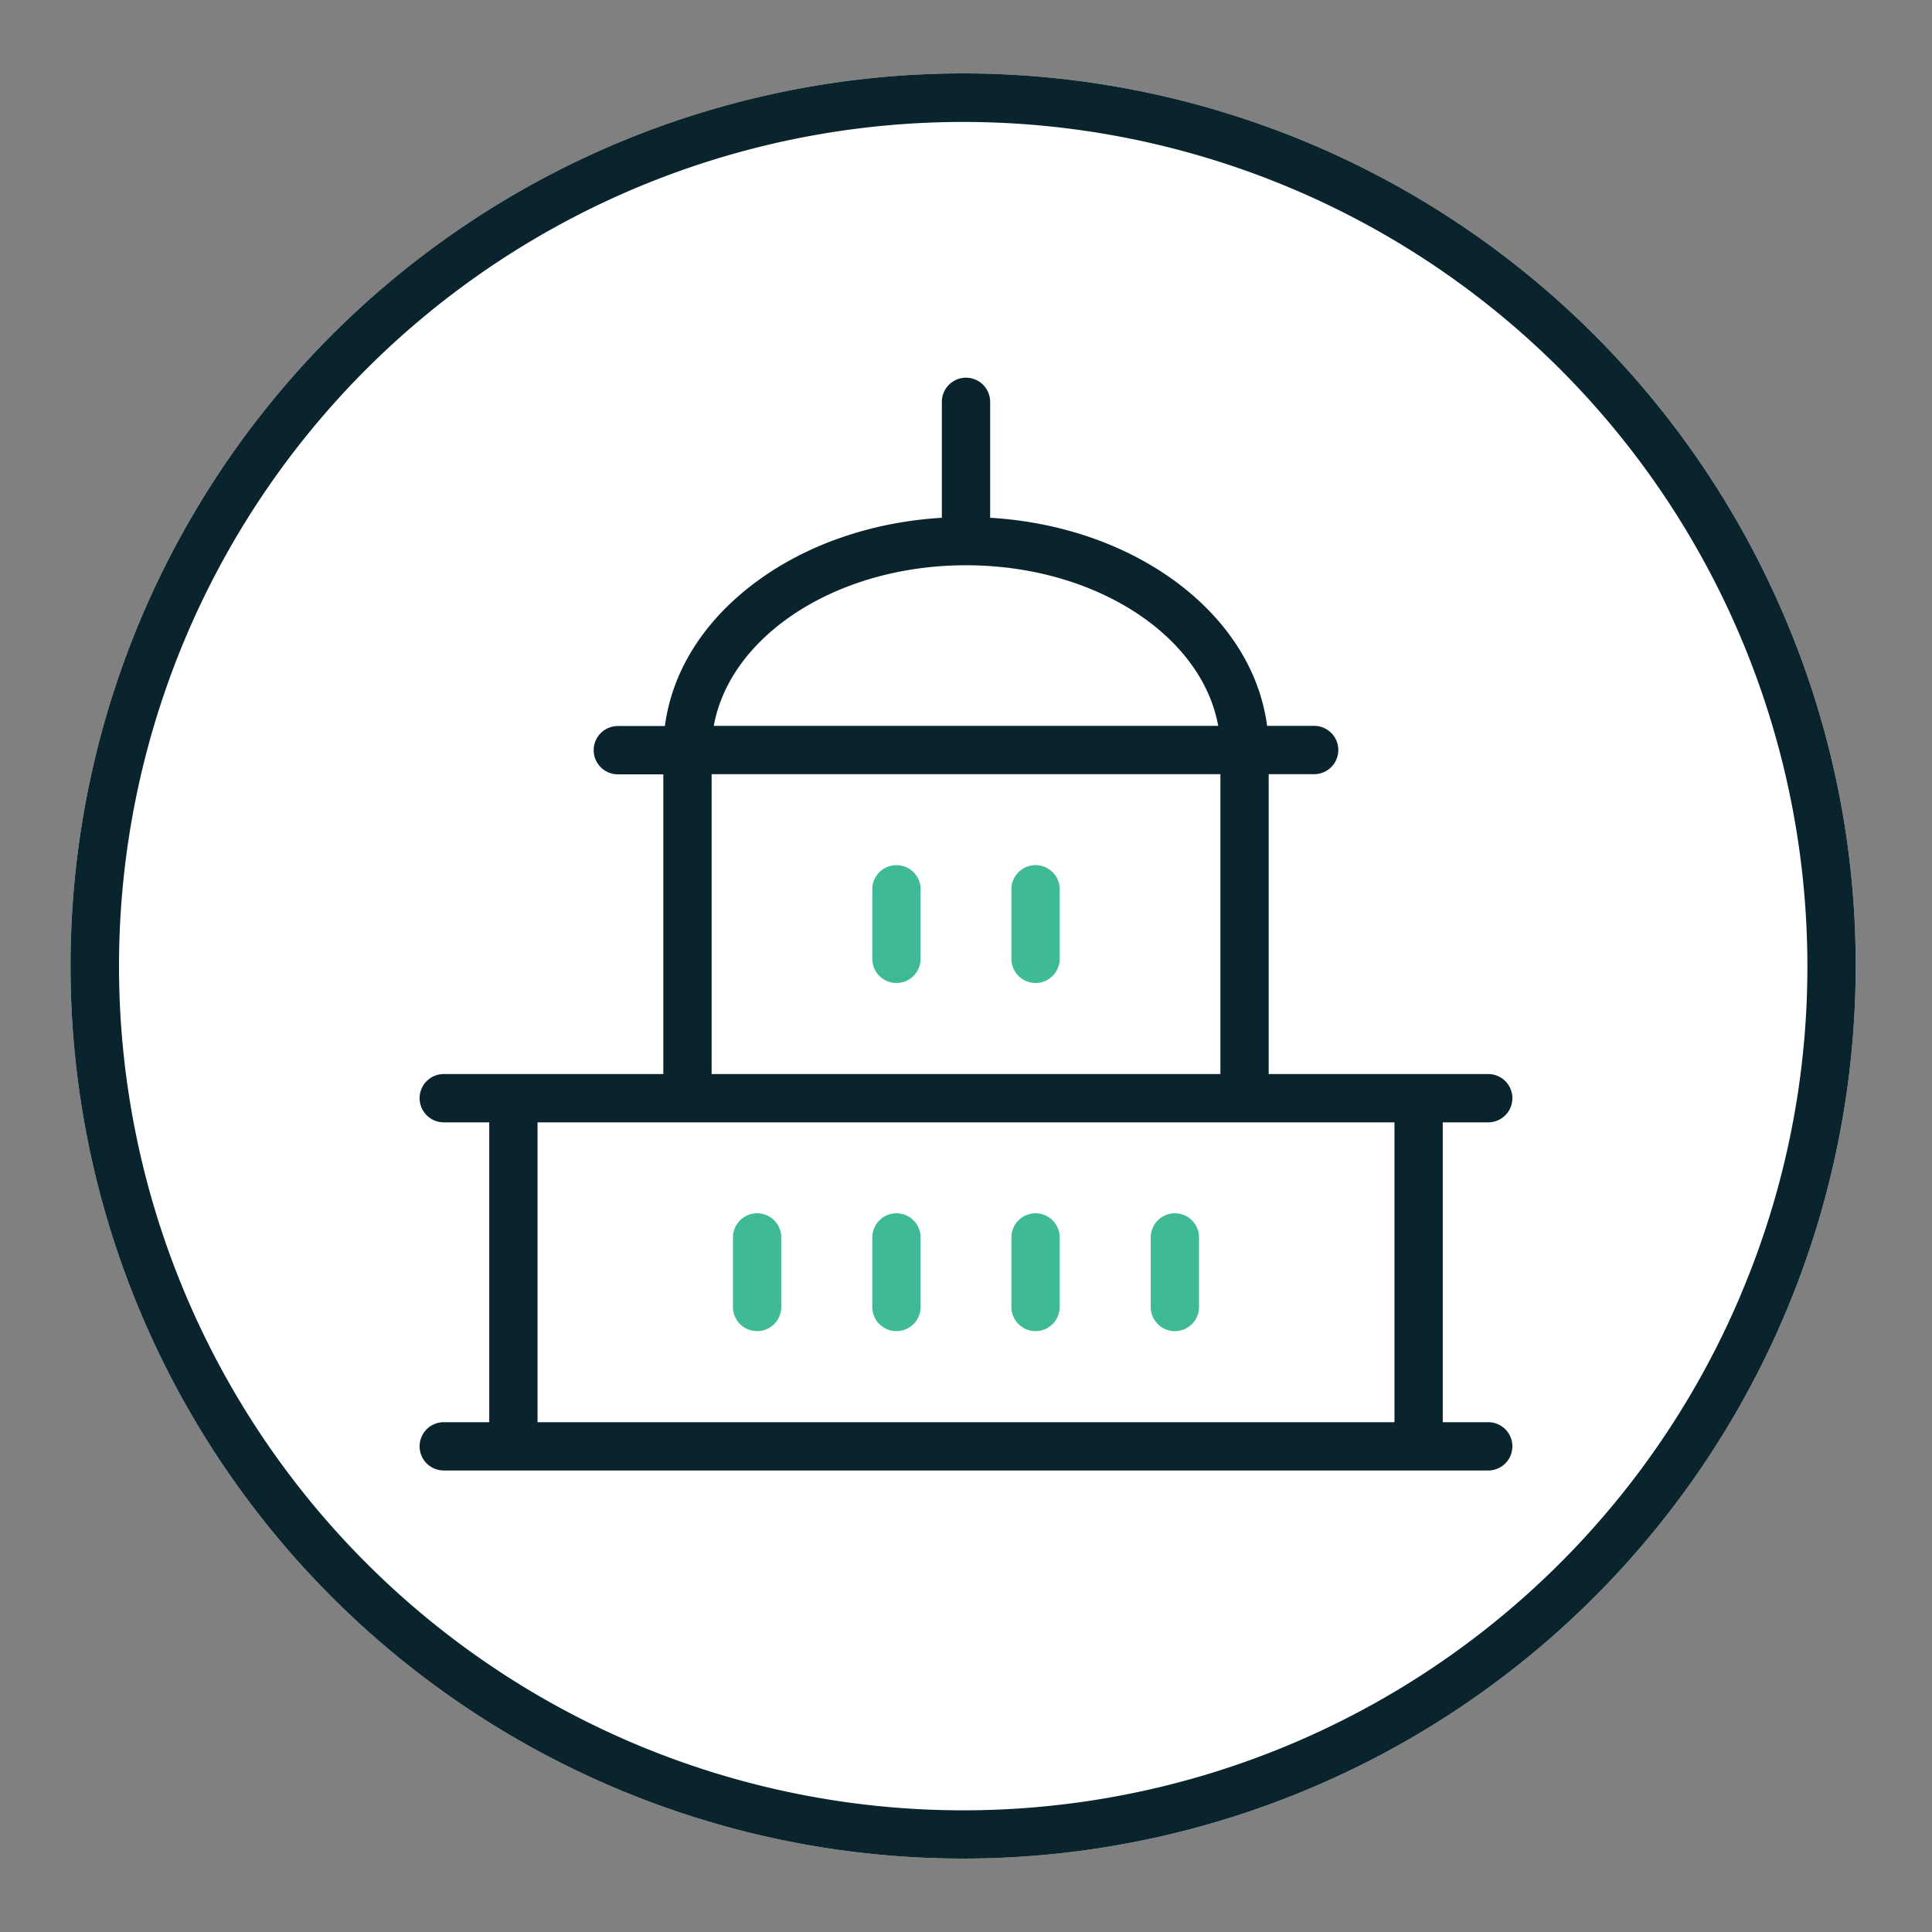 <svg id="Layer_1" data-name="Layer 1" xmlns="http://www.w3.org/2000/svg" viewBox="0 0 1000 1000"><rect x="0" y="0" width="1000" height="1000" fill="#808080" stroke="none"/><defs><style>.cls-1{fill:#fff;}.cls-2{fill:#09242d;}.cls-3{fill:#3ebb96;}</style></defs><path class="cls-1" d="M924.31,320.75A462,462,0,1,0,960.5,500,459,459,0,0,0,924.31,320.75Z"/><path class="cls-2" d="M770.31,580.92a12.5,12.5,0,0,0,0-25H656.67V400.71h23.54a12.5,12.5,0,0,0,0-25H655.85c-3.7-28.13-19.85-54-46.41-74C583.06,282,549,270.16,512.5,268V208a12.5,12.5,0,0,0-25,0v60c-36.51,2.2-70.56,14-96.94,33.79-26.56,19.93-42.71,45.83-46.41,74H319.79a12.5,12.5,0,0,0,0,25h23.54V555.92H229.69a12.5,12.5,0,1,0,0,25h23.54v155.2H229.69a12.5,12.5,0,1,0,0,25H770.31a12.5,12.5,0,0,0,0-25H746.77V580.92ZM500,292.58c66.77,0,122.08,36.29,130.54,83.13H369.46C377.92,328.87,433.23,292.58,500,292.58ZM368.33,400.71H631.67V555.92H368.33ZM721.77,736.12H278.23V580.92H721.77Z"/><path class="cls-3" d="M391.88,628a12.5,12.5,0,0,0-12.5,12.5v36a12.5,12.5,0,0,0,25,0v-36A12.5,12.5,0,0,0,391.88,628Z"/><path class="cls-3" d="M464,628a12.5,12.5,0,0,0-12.5,12.5v36a12.5,12.5,0,0,0,25,0v-36A12.5,12.5,0,0,0,464,628Z"/><path class="cls-3" d="M536,628a12.5,12.5,0,0,0-12.5,12.5v36a12.5,12.5,0,0,0,25,0v-36A12.5,12.5,0,0,0,536,628Z"/><path class="cls-3" d="M464,447.79a12.5,12.5,0,0,0-12.5,12.5v36a12.5,12.5,0,0,0,25,0v-36A12.5,12.5,0,0,0,464,447.79Z"/><path class="cls-3" d="M536,447.79a12.5,12.5,0,0,0-12.5,12.5v36a12.5,12.5,0,0,0,25,0v-36A12.5,12.5,0,0,0,536,447.79Z"/><path class="cls-3" d="M608.12,628a12.5,12.5,0,0,0-12.5,12.5v36a12.5,12.5,0,0,0,25,0v-36A12.5,12.5,0,0,0,608.12,628Z"/><path class="cls-2" d="M924.31,320.75A462,462,0,1,0,960.5,500,459,459,0,0,0,924.31,320.75Zm-23,348.76A436.95,436.95,0,1,1,935.5,500,434,434,0,0,1,901.28,669.51Z"/></svg>